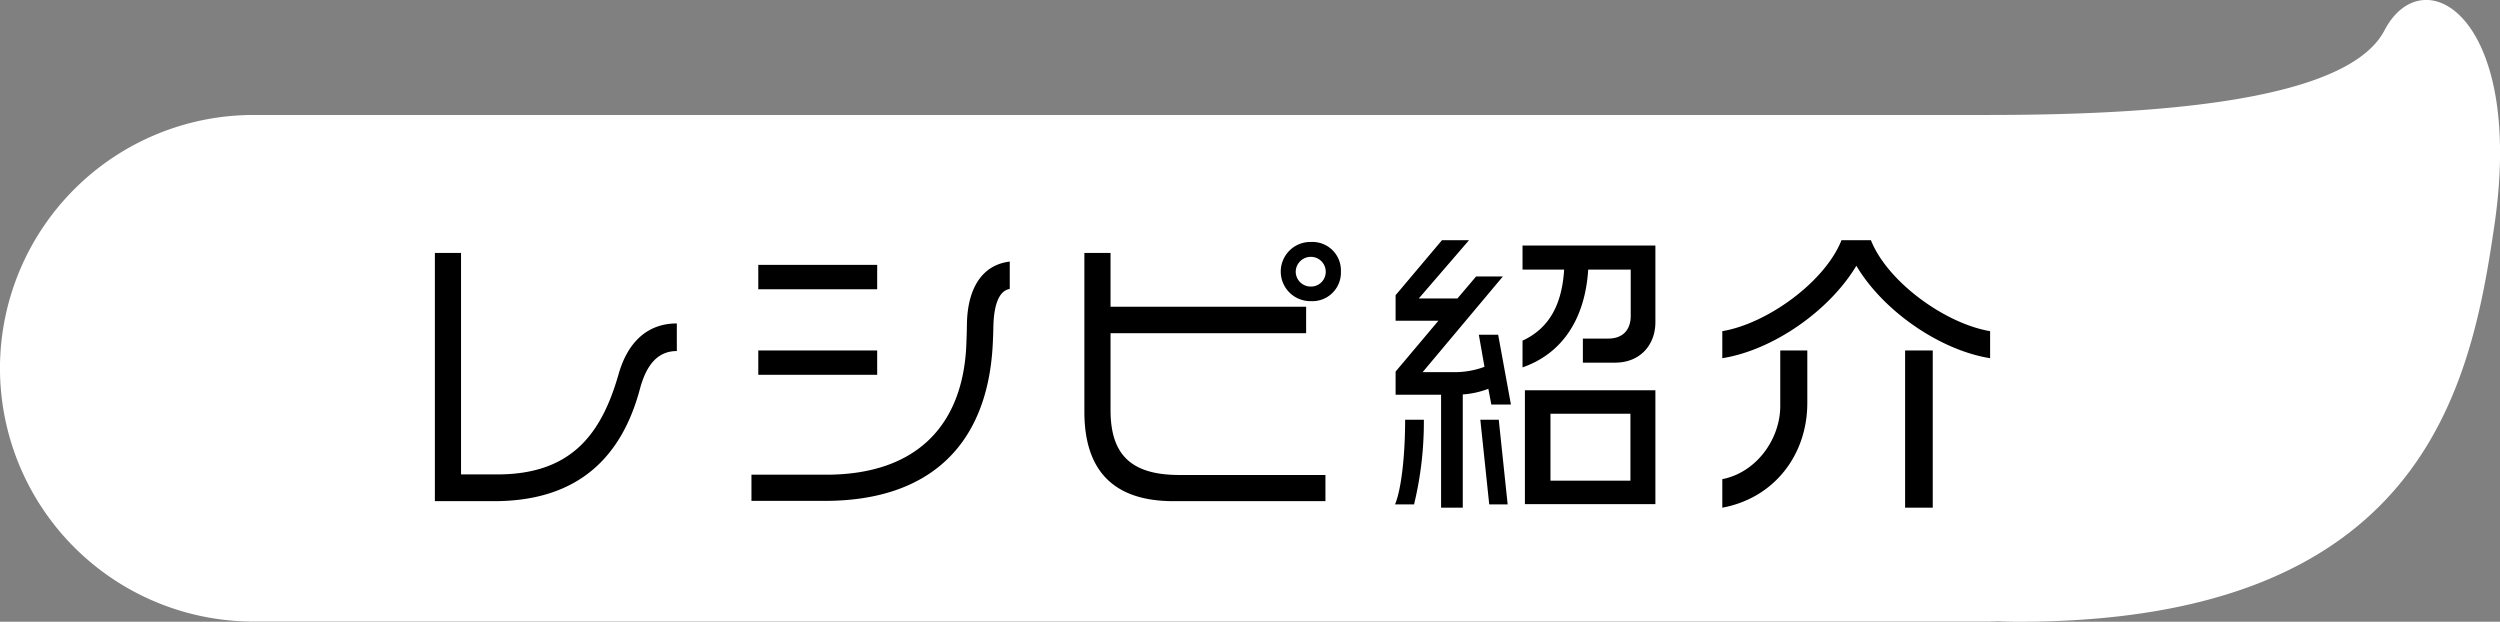 <svg id="title" xmlns="http://www.w3.org/2000/svg" width="521.437" height="129.68" viewBox="0 0 521.437 129.68">
  <rect x="0" y="0" width="521.437" height="129.68" fill="#808080" stroke="none"/>
  <defs>
    <style>
      .cls-1 {
        fill: #fff;
      }

      .cls-1, .cls-2 {
        fill-rule: evenodd;
      }
    </style>
  </defs>
  <path id="シェイプ_739" data-name="シェイプ 739" class="cls-1" d="M956.553,3091.23c-8.106,15.5-51.34,17.63-83.071,17.63H512.167a52.9,52.9,0,0,0-52.954,52.83h0a52.891,52.891,0,0,0,52.954,52.83H873.482q1.25,0,2.482-.06c1.373,0.06,2.784.1,4.255,0.1,84.441,0,94.347-48.86,99.289-82.82C985.826,3088.32,964.66,3075.73,956.553,3091.23Z" transform="translate(-459.219 -3084.88)"/>
  <path id="レシピ紹介" class="cls-2" d="M600.388,3158.1v-5.76c-5.7,0-10.105,3.4-12.151,10.6-3.6,12.58-9.92,20.89-25.294,20.89h-7.564v-46.19h-5.456v51.77h12.338c17.607,0,26.658-9.24,30.439-23.44C594,3161.14,596.3,3158.1,600.388,3158.1Zm41.79-12.89v-5.09h-24.8v5.09h24.8Zm27.65-.07v-5.7c-5.7.68-8.741,5.46-8.927,12.77-0.062,3.29-.062,2.48-0.124,4.4-0.62,16.56-9.982,27.28-29.262,27.28H615.953v5.46h15.313c21.7,0,34.036-11.53,35.029-32.92,0.061-1.61.061-.93,0.123-3.72C666.543,3148.99,667.348,3145.58,669.828,3145.14Zm-27.65,17.92v-5.08h-24.8v5.08h24.8Zm96.718-21.51a5.94,5.94,0,0,0-6.262-6.2,6.171,6.171,0,1,0,0,12.34A5.959,5.959,0,0,0,738.9,3141.55Zm-3.224,47.86v-5.46h-30.44c-10.416,0-14.383-4.52-14.383-13.57v-16h40.794v-5.52H690.849v-11.22h-5.456v33.11c0,11.65,5.456,18.66,18.6,18.66h31.68Zm0.062-47.86a3.071,3.071,0,0,1-3.1,3.1,3.126,3.126,0,0,1-3.161-3.1,3.16,3.16,0,0,1,3.161-3.1A3.105,3.105,0,0,1,735.734,3141.55Zm68.758,10.54v-16H776.78v5.02h8.679c-0.434,7.01-2.913,12.16-8.679,14.82v5.58c8.679-3.04,13.081-10.6,13.7-20.4h8.865v9.68c0,2.85-1.611,4.71-4.711,4.71h-5.27v5.02h6.7C801.392,3160.52,804.492,3156.74,804.492,3152.09Zm0,37.94v-23.75H777.276v23.75h27.216Zm-30.13-20.77-2.666-14.57h-4.03l1.178,6.7a17.942,17.942,0,0,1-6.7,1.11h-6.2l16.739-19.96h-5.58l-3.9,4.59h-8.06l10.478-12.15h-5.642l-9.672,11.47v5.33h8.928l-8.928,10.6v4.83h9.486v23.56h4.525v-23.62a18.188,18.188,0,0,0,5.332-1.18l0.62,3.29h4.092Zm-0.682,20.83-1.86-17.67h-3.843l1.859,17.67h3.844ZM756.2,3172.42h-3.906c0,7.19-.744,14.39-2.108,17.67h3.968A73.043,73.043,0,0,0,756.2,3172.42Zm43.088,12.71H782.607v-13.95h16.678v13.95Zm75.019-25.54v-5.64c-9.3-1.55-21.389-10.23-24.86-18.97h-6.138c-3.472,8.74-15.561,17.42-24.86,18.97v5.64c10.539-1.67,22.318-9.86,27.96-19.28C851.985,3149.73,863.827,3157.92,874.3,3159.59Zm-11.965,31.18v-32.79h-5.766v32.79h5.766Zm-26.163-21.82v-10.97h-5.642v11.59c0,6.82-4.9,13.83-12.088,15.25v5.95C829.419,3188.73,836.176,3179.61,836.176,3168.95Z" transform="translate(-459.219 -3084.88)"/>
</svg>
